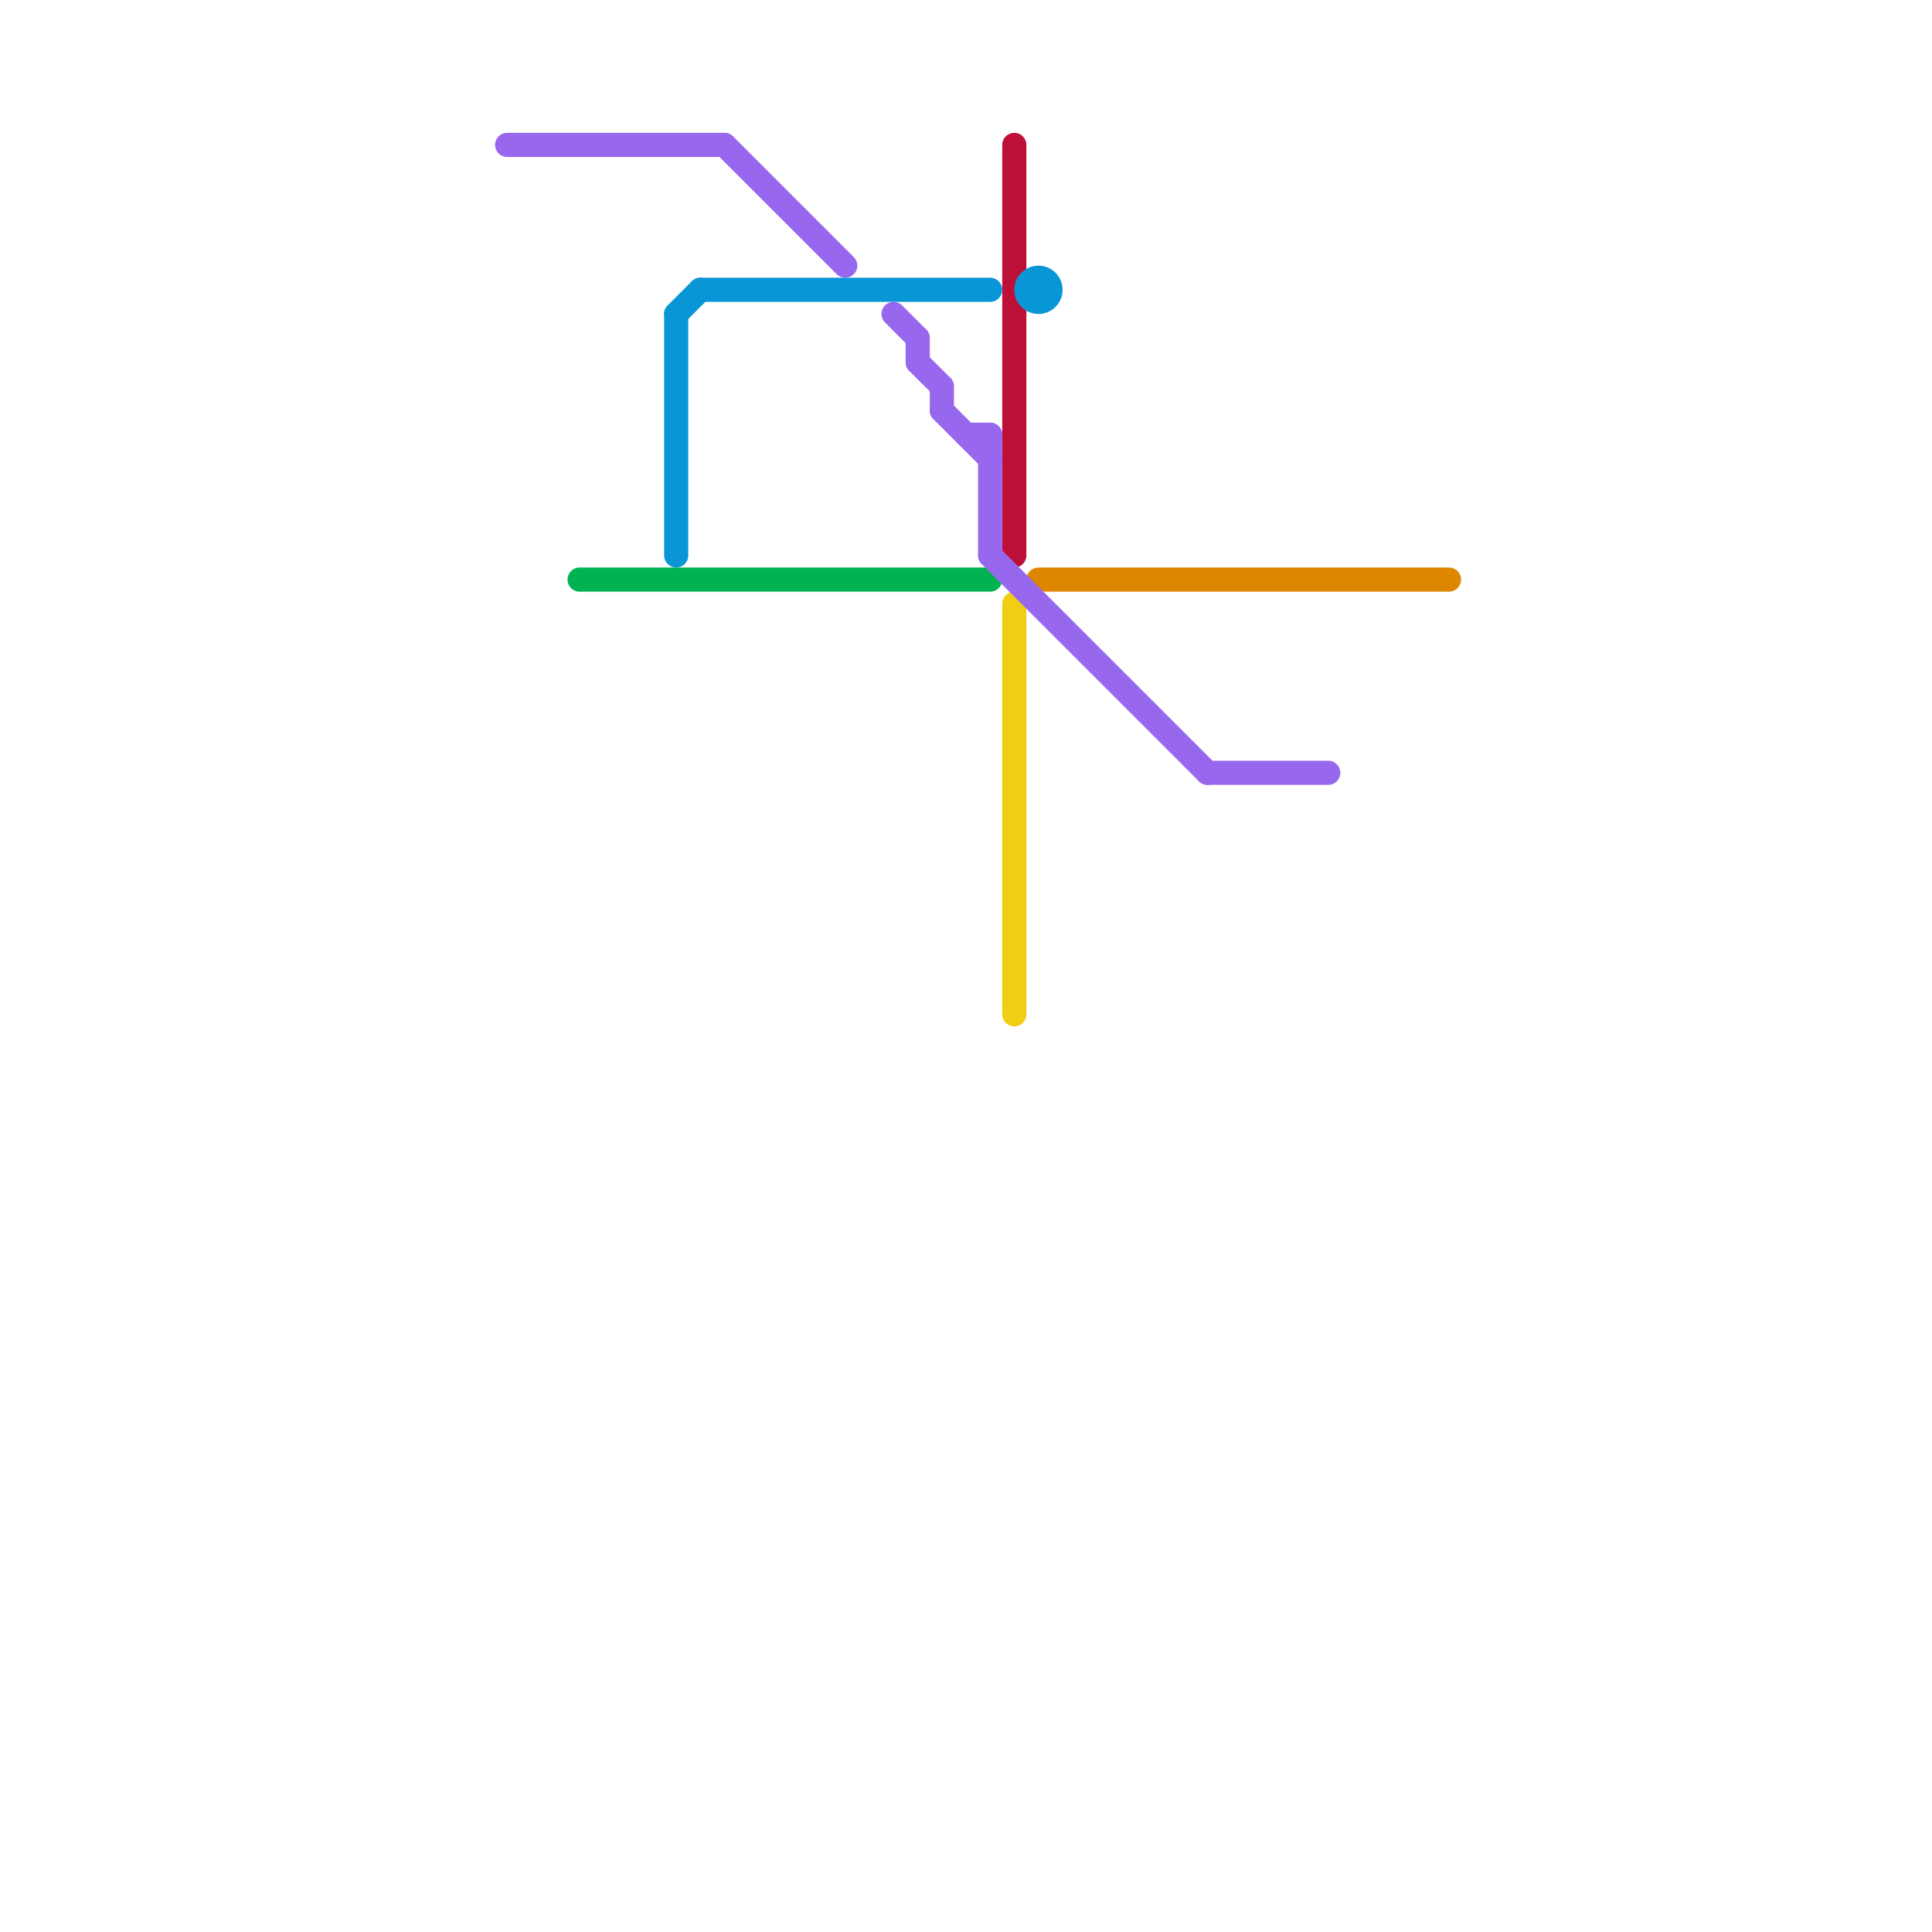 
<svg version="1.1" xmlns="http://www.w3.org/2000/svg" viewBox="0 0 80 80">
<style>text { font: 1px Helvetica; font-weight: 600; white-space: pre; dominant-baseline: central; } line { stroke-width: 1; fill: none; stroke-linecap: round; stroke-linejoin: round; } .c0 { stroke: #bd1038 } .c1 { stroke: #df8600 } .c2 { stroke: #f0ce15 } .c3 { stroke: #00b251 } .c4 { stroke: #9768ee } .c5 { stroke: #0896d7 } .w1 { stroke-width: 1; }</style><defs><g id="wm-xf"><circle r="1.2" fill="#000"/><circle r="0.9" fill="#fff"/><circle r="0.6" fill="#000"/><circle r="0.3" fill="#fff"/></g><g id="wm"><circle r="0.6" fill="#000"/><circle r="0.3" fill="#fff"/></g></defs><line class="c0 " x1="42" y1="6" x2="42" y2="23"/><line class="c1 " x1="43" y1="24" x2="60" y2="24"/><line class="c2 " x1="42" y1="25" x2="42" y2="42"/><line class="c3 " x1="24" y1="24" x2="41" y2="24"/><line class="c4 " x1="41" y1="23" x2="50" y2="32"/><line class="c4 " x1="38" y1="15" x2="39" y2="16"/><line class="c4 " x1="50" y1="32" x2="55" y2="32"/><line class="c4 " x1="21" y1="6" x2="30" y2="6"/><line class="c4 " x1="41" y1="18" x2="41" y2="23"/><line class="c4 " x1="38" y1="14" x2="38" y2="15"/><line class="c4 " x1="37" y1="13" x2="38" y2="14"/><line class="c4 " x1="39" y1="17" x2="41" y2="19"/><line class="c4 " x1="30" y1="6" x2="35" y2="11"/><line class="c4 " x1="40" y1="18" x2="41" y2="18"/><line class="c4 " x1="39" y1="16" x2="39" y2="17"/><line class="c5 " x1="28" y1="13" x2="28" y2="23"/><line class="c5 " x1="28" y1="13" x2="29" y2="12"/><line class="c5 " x1="29" y1="12" x2="41" y2="12"/><circle cx="43" cy="12" r="1" fill="#0896d7" />
</svg>
